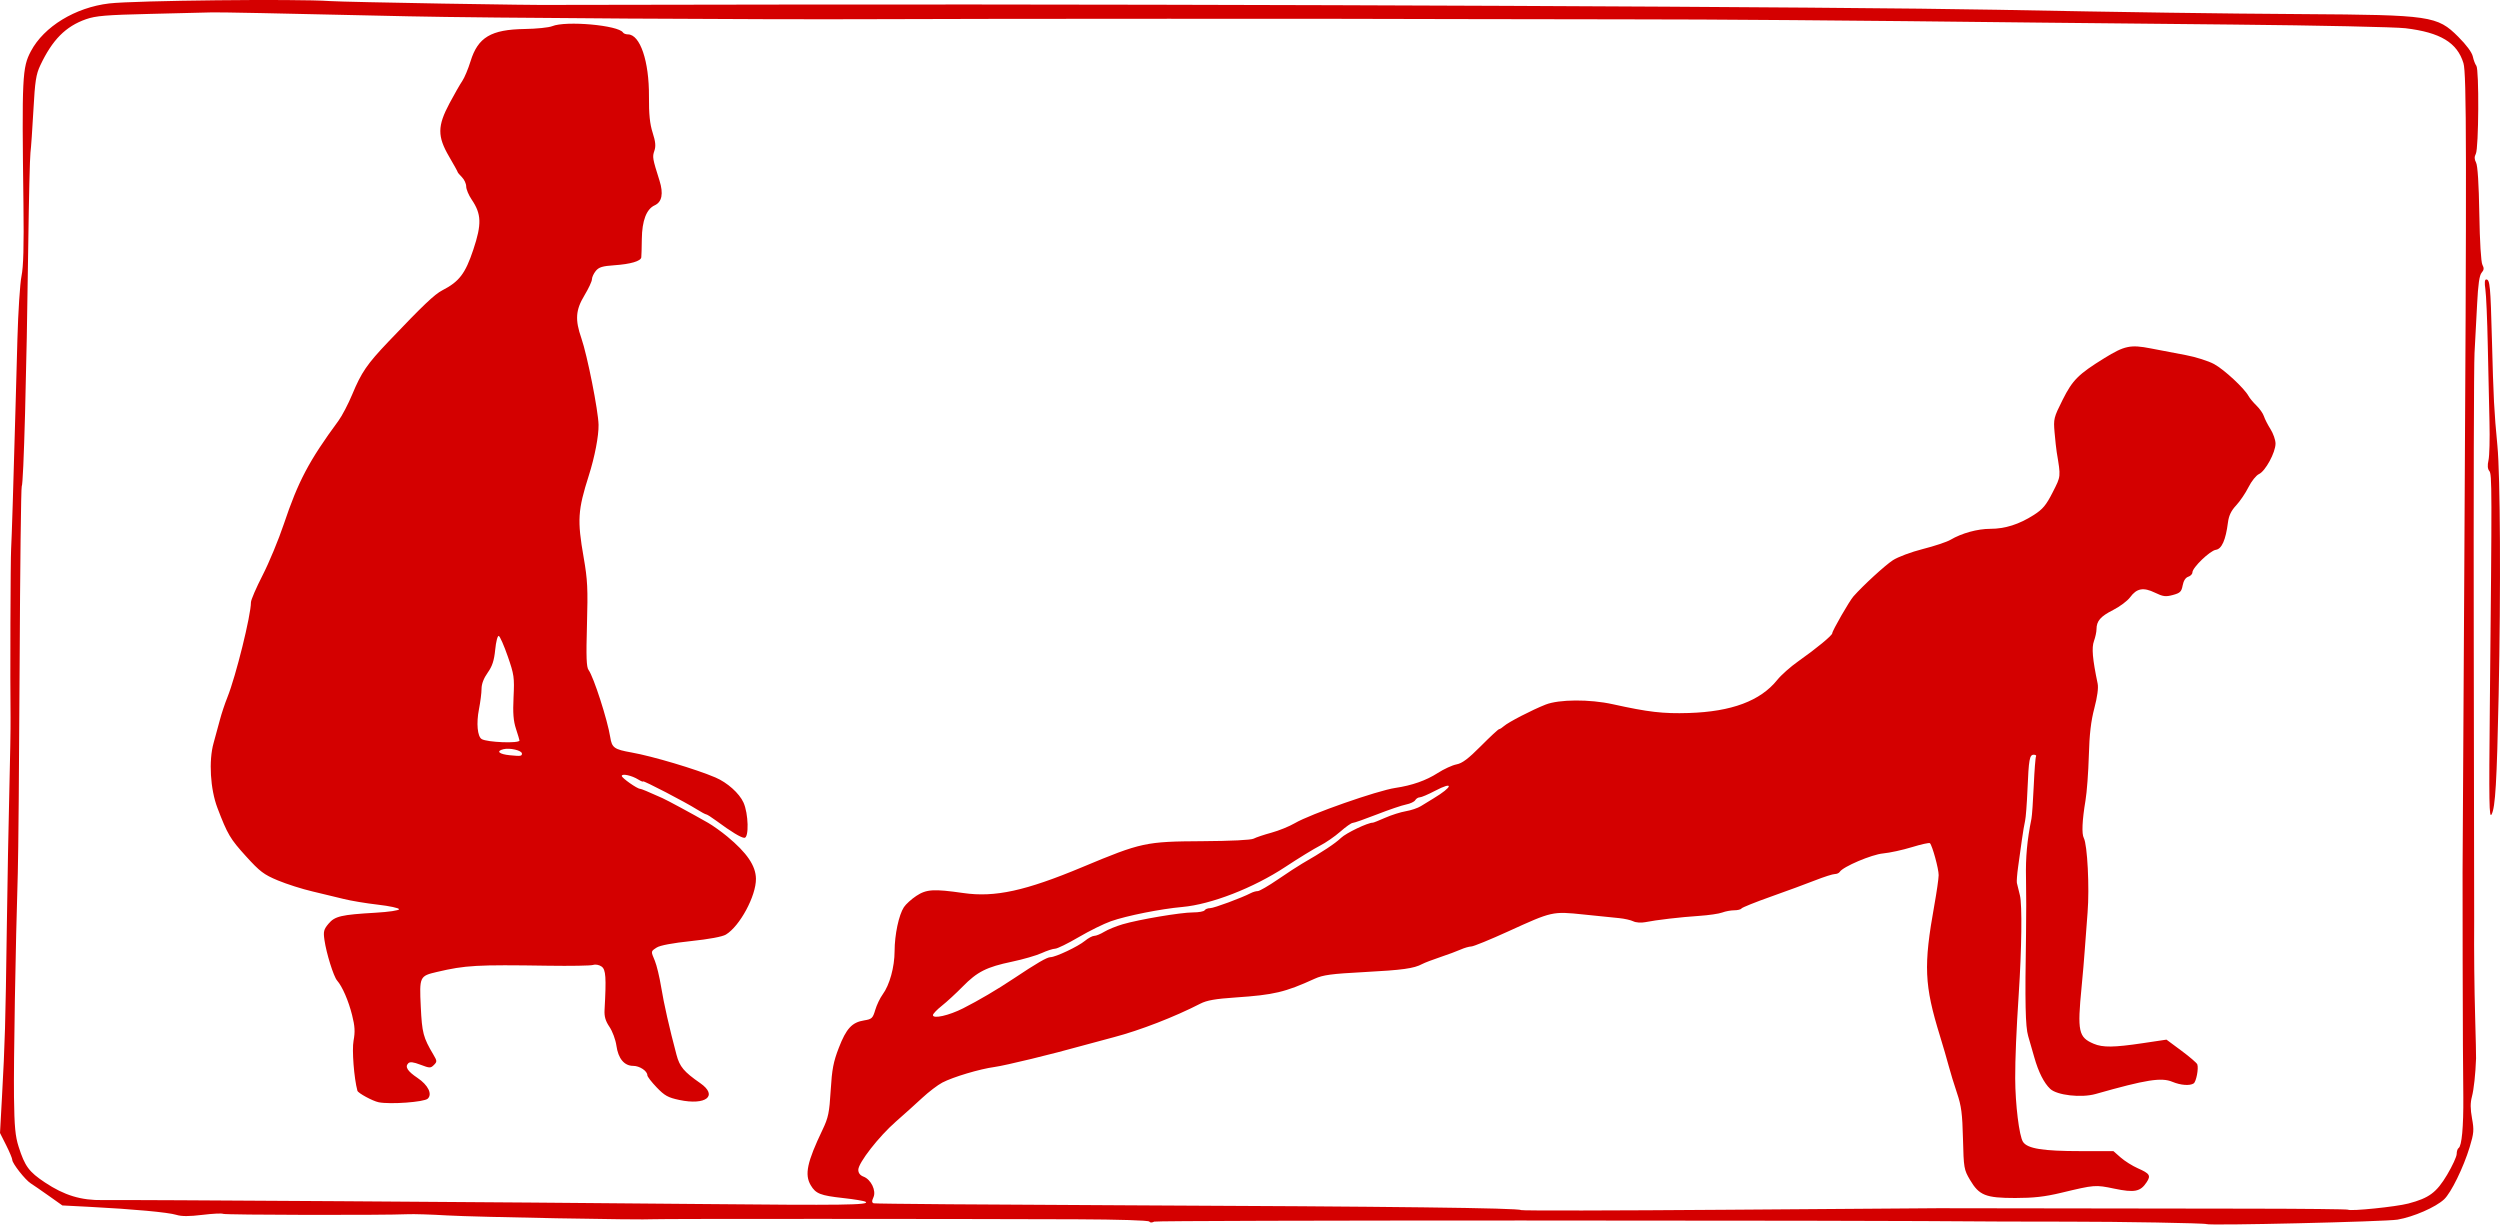 <?xml version="1.0" encoding="UTF-8" standalone="no"?>
<!-- Created with Inkscape (http://www.inkscape.org/) -->

<svg
   xmlns:dc="http://purl.org/dc/elements/1.1/"
   xmlns:cc="http://creativecommons.org/ns#"
   xmlns:rdf="http://www.w3.org/1999/02/22-rdf-syntax-ns#"
   xmlns:svg="http://www.w3.org/2000/svg"
   xmlns="http://www.w3.org/2000/svg"
   xmlns:sodipodi="http://sodipodi.sourceforge.net/DTD/sodipodi-0.dtd"
   xmlns:inkscape="http://www.inkscape.org/namespaces/inkscape"
   width="331.07mm"
   height="162.159mm"
   viewBox="0 0 1173.082 574.579"
   id="svg4482"
   version="1.1"
   inkscape:version="0.91 r13725"
   sodipodi:docname="exercise1-1917.svg">
  <defs
     id="defs4484" />
  <sodipodi:namedview
     id="base"
     pagecolor="#ffffff"
     bordercolor="#666666"
     borderopacity="1.0"
     inkscape:pageopacity="0.0"
     inkscape:pageshadow="2"
     inkscape:zoom="0.47502285"
     inkscape:cx="778.32647"
     inkscape:cy="229.38163"
     inkscape:document-units="px"
     inkscape:current-layer="layer1"
     showgrid="false"
     fit-margin-top="0"
     fit-margin-left="0"
     fit-margin-right="0"
     fit-margin-bottom="0"
     inkscape:window-width="1916"
     inkscape:window-height="1035"
     inkscape:window-x="4"
     inkscape:window-y="1"
     inkscape:window-maximized="1" />
  <g
     inkscape:label="Layer 1"
     inkscape:groupmode="layer"
     id="layer1"
     transform="translate(670.459,-218.427)">
    <path
       style="fill:#d40000;fill-opacity:1"
       d="m 364.882,792.812 c -0.445,-0.448 -40.554,-1.155 -65.083,-1.147 -13.2,0.004 -26.925,-0.019 -30.5,-0.053 -72.099,-0.672 -396.9,-0.64 -398.168,0.039 -1.047,0.56 -1.936,0.551 -2.292,-0.025 -0.342,-0.553 -14.479,-0.994 -34.311,-1.071 -58.745,-0.228 -195.627,-0.25 -198.229,-0.032 -5.195,0.436 -84.08,-1.011 -97,-1.779 -7.425,-0.441 -15.75,-0.696 -18.5,-0.566 -11.069,0.524 -85.703,0.375 -86.589,-0.172 -0.523,-0.323 -4.893,-0.109 -9.71,0.477 -6.224,0.757 -9.764,0.754 -12.23,-0.009 -3.8,-1.175 -20.199,-2.691 -40.471,-3.74 l -13,-0.673 -6.35,-4.5 c -3.492,-2.475 -7.318,-5.114 -8.501,-5.865 -2.592,-1.645 -8.65,-9.357 -8.65,-11.011 0,-0.649 -1.296,-3.755 -2.88,-6.902 l -2.88,-5.721 0.931,-17 c 1.389,-25.374 1.644,-34.261 2.24,-78 0.3,-22 0.846,-51.7 1.214,-66 0.368,-14.3 0.621,-29.6 0.562,-34 -0.225,-16.863 -0.032,-74.234 0.265,-79 0.268,-4.288 1.091,-30.697 2.042,-65.5 0.143,-5.225 0.553,-20.075 0.911,-33 0.358,-12.925 1.222,-26.236 1.919,-29.581 0.904,-4.337 1.165,-14.088 0.913,-34 -0.758,-59.717 -0.556,-63.852 3.487,-71.508 6.109,-11.565 20.864,-20.565 36.776,-22.429 11.803,-1.383 88.067,-2.202 103.5,-1.111 6.957,0.492 98.638,2.061 105.5,1.806 1.1,-0.041 55.325,-0.125 120.5,-0.188 201.005,-0.193 483.64,1.061 556.5,2.468 61.264,1.183 103.687,1.785 143.5,2.036 59.844,0.377 62.882,0.821 72.718,10.626 3.853,3.841 6.436,7.339 6.85,9.275 0.365,1.709 1.108,3.659 1.651,4.334 1.339,1.663 1.122,38.771 -0.242,41.319 -0.744,1.39 -0.71,2.582 0.115,4.125 0.744,1.391 1.291,10.021 1.522,24.041 0.218,13.194 0.794,22.682 1.454,23.913 0.839,1.568 0.753,2.429 -0.37,3.709 -1.038,1.183 -1.651,5.441 -2.111,14.667 -0.356,7.15 -0.904,17.5 -1.218,23 -0.314,5.5 -0.474,66.925 -0.357,136.5 0.117,69.575 0.203,127.85 0.191,129.5 -0.11,14.947 0.062,31.796 0.469,46 0.268,9.35 0.455,17.9 0.416,19 -0.261,7.377 -1.042,14.571 -1.953,18 -0.761,2.863 -0.745,5.75 0.058,10.156 0.997,5.477 0.875,6.966 -1.109,13.5 -2.897,9.543 -8.711,21.414 -11.991,24.482 -3.967,3.712 -14.368,8.245 -21.857,9.526 -5.613,0.96 -88.846,2.897 -89.651,2.086 z m -126.583,-7.451 c 1.382,0.027 27.071,0.063 147.896,0.209 24.418,0.029 44.708,0.247 45.09,0.482 1.295,0.8 22.485,-1.357 28.294,-2.882 9.774,-2.564 13.257,-5.146 18.244,-13.526 2.462,-4.136 4.476,-8.521 4.476,-9.743 0,-1.222 0.408,-2.475 0.906,-2.783 1.482,-0.916 2.307,-9.849 2.205,-23.878 -0.053,-7.249 -0.136,-18.129 -0.185,-24.179 -0.074,-9.13 -0.196,-69.492 -0.164,-81.5 0.01,-1.925 0.369,-65.6 0.809,-141.5 1.136,-195.98 1.074,-233.174 -0.396,-238 -2.944,-9.665 -10.836,-14.417 -27.215,-16.387 -4.653,-0.56 -40.861,-1.334 -80.461,-1.72 -39.6,-0.386 -80.1,-0.796 -90,-0.91 -92.825,-1.072 -152.929,-1.548 -195.5,-1.546 -27.775,0.001 -62.875,-0.053 -78,-0.121 -48.808,-0.217 -224.078,-0.193 -273.5,0.038 -53.411,0.25 -184.693,-0.551 -219.5,-1.339 -65.23,-1.477 -88.883,-1.946 -92.5,-1.838 -2.2,0.066 -15.127,0.383 -28.726,0.704 -20.8,0.492 -25.593,0.889 -30.19,2.505 -9.533,3.351 -15.763,9.635 -21.424,21.614 -2.01,4.252 -2.494,7.394 -3.235,21 -0.479,8.8 -1.105,17.8 -1.39,20 -0.285,2.2 -0.75,21.775 -1.034,43.5 -0.79,60.56 -2.172,111.657 -3.058,113.091 -0.326,0.528 -0.771,38.186 -0.988,83.685 -0.217,45.499 -0.604,89.475 -0.86,97.725 -1.066,34.361 -1.999,89.159 -1.789,105.17 0.181,13.853 0.603,18.355 2.185,23.305 2.922,9.148 4.83,11.735 12.337,16.736 9.086,6.052 16.971,8.45 27.171,8.264 10.907,-0.198 193.945,1.007 280,1.844 67.62,0.658 80.261,0.488 77.886,-1.048 -0.613,-0.396 -5.338,-1.184 -10.5,-1.751 -10.688,-1.174 -12.874,-2.036 -15.217,-6.002 -2.964,-5.018 -1.723,-10.859 5.527,-26.017 2.725,-5.697 3.199,-7.983 3.835,-18.5 0.6,-9.921 1.263,-13.386 3.822,-20 3.5,-9.041 6.168,-11.928 11.87,-12.84 3.61,-0.577 4.06,-1 5.212,-4.896 0.693,-2.345 2.254,-5.614 3.468,-7.264 3.275,-4.45 5.595,-12.866 5.613,-20.365 0.018,-7.7 1.981,-16.955 4.368,-20.599 0.915,-1.397 3.531,-3.776 5.813,-5.285 4.754,-3.146 8.146,-3.352 22.123,-1.347 14.781,2.12 29.07,-1.001 55.871,-12.204 27.668,-11.566 29.579,-11.978 56.309,-12.132 13.394,-0.077 22.782,-0.544 24,-1.192 1.1,-0.586 4.85,-1.844 8.333,-2.795 3.483,-0.951 8.433,-2.963 11,-4.471 7.275,-4.273 38.665,-15.28 47.167,-16.539 7.81,-1.157 14.44,-3.488 19.868,-6.985 2.89,-1.862 6.859,-3.686 8.819,-4.054 2.681,-0.503 5.515,-2.632 11.442,-8.6 4.333,-4.362 8.179,-7.931 8.546,-7.931 0.367,0 1.378,-0.637 2.247,-1.416 2.057,-1.845 13.213,-7.609 19.579,-10.115 6.314,-2.486 20.677,-2.564 31.5,-0.171 16.767,3.707 23.593,4.497 35.648,4.126 20.094,-0.618 33.673,-5.697 41.556,-15.543 1.813,-2.265 6.221,-6.177 9.796,-8.694 8.526,-6.004 16,-12.166 16,-13.191 0,-1.155 8.026,-15.127 9.926,-17.278 4.577,-5.183 14.803,-14.561 18.522,-16.986 2.372,-1.547 8.594,-3.872 14.096,-5.267 5.418,-1.374 11.228,-3.311 12.911,-4.305 5.281,-3.116 12.682,-5.159 18.688,-5.159 6.954,0 13.544,-2.099 20.439,-6.509 4.201,-2.687 5.779,-4.581 8.844,-10.615 3.921,-7.719 3.854,-7.048 1.896,-18.876 -0.228,-1.375 -0.676,-5.501 -0.997,-9.169 -0.56,-6.402 -0.408,-7.018 3.796,-15.404 4.646,-9.27 7.36,-11.978 19.563,-19.523 9.421,-5.825 12.246,-6.421 21.712,-4.575 4.457,0.869 11.893,2.289 16.524,3.156 4.631,0.867 10.597,2.761 13.258,4.209 4.721,2.569 14.166,11.331 16.15,14.981 0.546,1.004 2.229,3.028 3.74,4.496 1.511,1.469 3.08,3.719 3.486,5 0.406,1.281 1.798,4.009 3.093,6.06 1.295,2.052 2.354,5.097 2.354,6.768 0,4.145 -4.758,12.934 -7.736,14.291 -1.344,0.613 -3.558,3.366 -4.951,6.159 -1.386,2.778 -3.991,6.626 -5.79,8.551 -2.333,2.497 -3.435,4.794 -3.845,8.014 -1.048,8.239 -2.912,12.449 -5.678,12.832 -2.74,0.379 -10.999,8.341 -10.999,10.604 0,0.778 -0.884,1.696 -1.965,2.039 -1.244,0.395 -2.202,1.884 -2.61,4.058 -0.556,2.965 -1.186,3.58 -4.602,4.5 -3.39,0.913 -4.598,0.756 -8.417,-1.093 -5.441,-2.634 -8.536,-2.059 -11.637,2.163 -1.248,1.699 -4.84,4.391 -7.982,5.981 -5.911,2.993 -7.788,5.165 -7.788,9.015 0,1.235 -0.535,3.725 -1.189,5.533 -1.147,3.172 -0.698,8.359 1.729,19.998 0.414,1.987 -0.154,6.219 -1.545,11.5 -1.604,6.09 -2.308,12.152 -2.596,22.356 -0.217,7.7 -0.923,17.15 -1.569,21 -1.552,9.257 -1.838,15.617 -0.788,17.578 1.683,3.144 2.706,23.291 1.773,34.922 -0.507,6.325 -1.117,14.425 -1.355,18 -0.238,3.575 -0.894,11.225 -1.458,17 -2.041,20.909 -1.464,23.599 5.716,26.638 4.245,1.797 9.455,1.733 22.95,-0.282 l 11.168,-1.667 7.013,5.199 c 3.857,2.859 7.209,5.742 7.448,6.405 0.689,1.91 -0.496,8.132 -1.702,8.941 -1.778,1.192 -6.093,0.873 -9.943,-0.735 -5.207,-2.176 -12.223,-1.068 -36.083,5.698 -6.676,1.893 -18.083,0.608 -21.283,-2.398 -2.911,-2.735 -5.532,-7.926 -7.472,-14.8 -0.854,-3.025 -2.148,-7.525 -2.876,-10 -1.31,-4.454 -1.54,-15.45 -1.003,-48 0.132,-7.975 0.126,-19.675 -0.012,-26 -0.217,-9.935 0.498,-17.763 2.559,-28 0.277,-1.375 0.761,-8.328 1.076,-15.452 0.315,-7.123 0.795,-13.311 1.066,-13.75 0.271,-0.439 -0.2,-0.798 -1.047,-0.798 -1.995,0 -2.361,2.035 -2.969,16.5 -0.277,6.6 -0.779,13.125 -1.115,14.5 -0.336,1.375 -1.017,5.425 -1.513,9 -0.496,3.575 -1.29,9.271 -1.763,12.659 -0.474,3.387 -0.734,6.762 -0.578,7.5 0.156,0.738 0.798,3.366 1.427,5.841 1.091,4.295 0.835,25.273 -0.568,46.5 -1.111,16.806 -1.677,30.34 -1.647,39.372 0.041,12.171 1.87,27.049 3.663,29.787 2.079,3.176 9.322,4.341 27.001,4.341 l 15.416,0 3.426,3.008 c 1.884,1.654 5.481,3.917 7.993,5.028 5.672,2.509 6.245,3.406 4.183,6.553 -2.914,4.448 -5.671,5 -15.143,3.032 -8.99,-1.868 -9.115,-1.859 -25.026,1.952 -7.657,1.834 -12.916,2.427 -21.5,2.426 -13.886,-0.002 -16.932,-1.222 -21.221,-8.498 -2.829,-4.799 -2.961,-5.572 -3.296,-19.243 -0.291,-11.871 -0.757,-15.452 -2.802,-21.5 -1.349,-3.991 -3.108,-9.732 -3.907,-12.757 -0.8,-3.025 -2.634,-9.325 -4.077,-14 -7.383,-23.931 -7.769,-32.936 -2.636,-61.5 1.087,-6.05 1.992,-12.35 2.011,-14 0.033,-2.905 -2.958,-13.856 -4.096,-14.994 -0.309,-0.309 -4.112,0.529 -8.451,1.863 -4.339,1.333 -10.409,2.656 -13.49,2.94 -5.388,0.496 -18.879,6.232 -20.384,8.666 -0.348,0.564 -1.394,1.021 -2.324,1.017 -0.93,-0.004 -5.066,1.32 -9.191,2.942 -4.125,1.623 -13.477,5.068 -20.783,7.657 -7.306,2.588 -13.52,5.089 -13.809,5.558 -0.289,0.468 -1.82,0.851 -3.402,0.851 -1.582,0 -4.108,0.469 -5.615,1.041 -1.507,0.573 -6.373,1.283 -10.815,1.579 -8.79,0.585 -20.138,1.909 -25.407,2.964 -1.832,0.367 -4.307,0.184 -5.5,-0.407 -1.193,-0.59 -4.194,-1.268 -6.669,-1.507 -2.475,-0.239 -9.972,-1.002 -16.66,-1.697 -14.652,-1.522 -14.692,-1.513 -35.34,7.907 -8.525,3.889 -16.332,7.082 -17.349,7.095 -1.017,0.013 -3.267,0.66 -5,1.436 -1.733,0.777 -6.044,2.379 -9.58,3.56 -3.536,1.182 -7.35,2.642 -8.476,3.244 -3.912,2.094 -9.196,2.823 -27.423,3.788 -15.194,0.804 -19.127,1.335 -23,3.1 -13.959,6.364 -19.109,7.583 -37.172,8.801 -9.444,0.637 -13.478,1.347 -16.5,2.903 -11.996,6.18 -28.404,12.545 -40.5,15.711 -5.225,1.368 -11.975,3.185 -15,4.039 -13.649,3.851 -35.994,9.275 -41,9.952 -7.015,0.949 -19.55,4.69 -24.596,7.342 -2.147,1.128 -6.379,4.353 -9.404,7.166 -3.025,2.813 -8.58,7.811 -12.344,11.106 -8.017,7.018 -17.656,19.381 -17.656,22.644 0,1.5 0.839,2.599 2.452,3.212 3.531,1.343 6.057,6.605 4.651,9.691 -0.827,1.815 -0.79,2.498 0.153,2.821 0.684,0.234 54.344,0.657 119.244,0.94 124.123,0.541 183.56,1.263 184.46,2.239 0.297,0.322 43.965,0.251 97.04,-0.158 53.075,-0.409 97.175,-0.731 98,-0.715 z m -731.087,-49.723 c -2.769,-0.548 -9.661,-4.281 -9.962,-5.395 -1.597,-5.93 -2.615,-19.132 -1.811,-23.482 0.78,-4.219 0.635,-6.762 -0.684,-12.025 -1.696,-6.766 -4.579,-13.407 -7.042,-16.219 -1.641,-1.874 -5.032,-12.748 -5.932,-19.026 -0.571,-3.977 -0.323,-4.966 1.906,-7.615 2.985,-3.547 5.921,-4.234 22.111,-5.175 6.24,-0.363 11,-1.072 11,-1.639 0,-0.55 -4.5,-1.516 -10,-2.146 -5.5,-0.63 -12.7,-1.831 -16,-2.669 -3.3,-0.838 -9.894,-2.428 -14.652,-3.535 -4.759,-1.106 -12.044,-3.423 -16.189,-5.149 -6.611,-2.752 -8.452,-4.146 -14.993,-11.35 -7.42,-8.173 -8.655,-10.262 -13.383,-22.651 -3.366,-8.819 -4.16,-22.174 -1.813,-30.5 0.93,-3.3 2.277,-8.25 2.993,-11 0.716,-2.75 2.293,-7.475 3.505,-10.5 3.967,-9.906 11.019,-38.374 11.029,-44.526 0,-1.114 2.469,-6.833 5.482,-12.71 3.013,-5.876 7.487,-16.665 9.942,-23.974 6.766,-20.146 11.83,-29.725 25.619,-48.459 1.688,-2.293 4.612,-7.883 6.497,-12.422 4.297,-10.343 6.951,-14.213 16.962,-24.73 16.238,-17.059 21.65,-22.215 25.282,-24.082 7.946,-4.085 10.8,-7.829 14.558,-19.097 3.998,-11.987 3.84,-16.699 -0.786,-23.517 -1.404,-2.069 -2.553,-4.824 -2.553,-6.123 0,-1.298 -0.9,-3.26 -2,-4.36 -1.1,-1.1 -2,-2.175 -2,-2.389 0,-0.214 -1.8,-3.469 -4,-7.234 -5.569,-9.53 -5.536,-14.34 0.17,-25.05 2.294,-4.305 4.996,-9.025 6.005,-10.489 1.009,-1.464 2.751,-5.626 3.869,-9.248 3.472,-11.242 9.602,-14.884 25.455,-15.121 5.5,-0.082 11.277,-0.675 12.838,-1.318 6.435,-2.65 31.127,-0.445 33.236,2.969 0.299,0.484 1.339,0.88 2.31,0.88 5.709,0 9.977,12.569 9.874,29.08 -0.052,8.401 0.404,12.906 1.727,17.042 1.358,4.247 1.556,6.326 0.809,8.5 -0.996,2.897 -0.878,3.583 2.4,13.961 1.94,6.143 1.179,10.062 -2.26,11.629 -3.853,1.755 -5.922,7.178 -6.025,15.788 -0.049,4.125 -0.162,8.008 -0.25,8.629 -0.252,1.773 -5.045,3.177 -12.622,3.697 -5.627,0.386 -7.304,0.901 -8.75,2.687 -0.984,1.215 -1.789,2.973 -1.789,3.907 0,0.934 -1.575,4.314 -3.5,7.51 -4.162,6.911 -4.485,11.419 -1.449,20.163 2.76,7.949 7.932,34.016 8.056,40.605 0.099,5.234 -1.786,15.039 -4.574,23.802 -5.177,16.269 -5.469,20.902 -2.424,38.389 1.835,10.541 2.038,14.638 1.56,31.611 -0.428,15.215 -0.261,19.888 0.763,21.266 2.352,3.165 8.895,23.461 10.162,31.52 0.779,4.957 1.844,5.72 10.004,7.168 9.82,1.742 30.276,7.84 39.368,11.734 5.577,2.389 11.162,7.381 13.147,11.752 2.342,5.157 2.64,16.56 0.432,16.56 -1.523,0 -6.212,-2.843 -13.142,-7.969 -2.254,-1.667 -4.4,-3.031 -4.77,-3.031 -0.37,0 -2.351,-1.059 -4.402,-2.354 -5.429,-3.426 -25.23,-13.719 -25.23,-13.114 0,0.283 -1.012,-0.117 -2.25,-0.889 -3.068,-1.915 -7.75,-2.926 -7.75,-1.674 0,0.945 7.235,6.032 8.579,6.032 0.562,0 3.546,1.239 10.421,4.327 2.498,1.122 13.949,7.316 21.5,11.629 2.2,1.257 6.245,4.143 8.989,6.415 9.275,7.678 13.401,13.756 13.469,19.842 0.091,8.025 -7.581,22.261 -14.116,26.193 -1.642,0.988 -7.891,2.151 -16.34,3.041 -8.627,0.909 -14.572,2.025 -16.092,3.021 -2.851,1.868 -2.817,1.623 -0.873,6.275 0.845,2.023 2.166,7.521 2.935,12.218 1.303,7.959 3.847,19.194 7.219,31.883 1.481,5.573 3.457,7.929 11.123,13.261 8.523,5.928 2.741,10.56 -9.846,7.889 -5.26,-1.116 -6.876,-2.015 -10.587,-5.888 -2.409,-2.514 -4.379,-5.071 -4.379,-5.683 0,-2.023 -3.61,-4.422 -6.654,-4.422 -4.185,0 -7.028,-3.433 -7.865,-9.5 -0.38,-2.75 -1.837,-6.7 -3.24,-8.777 -1.895,-2.806 -2.49,-4.863 -2.317,-8 0.843,-15.278 0.601,-18.868 -1.371,-20.309 -1.121,-0.819 -2.818,-1.145 -4,-0.768 -1.129,0.36 -10.602,0.524 -21.052,0.364 -33.651,-0.515 -38.799,-0.227 -52.265,2.929 -8.102,1.899 -8.227,2.169 -7.55,16.333 0.587,12.278 1.149,14.412 5.907,22.445 1.772,2.991 1.789,3.331 0.252,4.869 -1.538,1.538 -1.978,1.529 -6.295,-0.119 -3.34,-1.276 -4.946,-1.468 -5.728,-0.686 -1.67,1.67 -0.384,3.71 4.339,6.882 4.966,3.335 7.061,7.594 4.789,9.734 -1.698,1.6 -17.586,2.759 -23.036,1.681 z m 67.238,-163.602 c 5e-4,-1.484 -5.669,-2.813 -8.727,-2.045 -3.568,0.896 -2.006,2.331 3.077,2.826 5.067,0.494 5.65,0.413 5.65,-0.781 z m -1.15,-6.154 c 0,-0.245 -0.734,-2.69 -1.631,-5.433 -1.235,-3.775 -1.515,-7.402 -1.153,-14.918 0.445,-9.245 0.257,-10.568 -2.728,-19.153 -1.763,-5.072 -3.655,-9.372 -4.205,-9.556 -0.56,-0.187 -1.298,2.654 -1.677,6.453 -0.516,5.162 -1.363,7.749 -3.542,10.81 -1.831,2.572 -2.864,5.278 -2.864,7.5 -2e-4,1.912 -0.549,6.266 -1.22,9.677 -1.279,6.501 -0.714,12.727 1.266,13.951 2.533,1.566 17.755,2.14 17.755,0.67 z m 208.167,125.682 c 7.32,-3.709 16.048,-8.848 23.674,-13.938 10.779,-7.195 15.697,-10.057 17.288,-10.061 2.434,-0.006 12.967,-4.99 16.198,-7.664 1.555,-1.287 3.527,-2.34 4.382,-2.34 0.855,0 2.958,-0.857 4.673,-1.905 1.715,-1.048 5.593,-2.633 8.618,-3.522 7.714,-2.269 27.322,-5.573 33.071,-5.573 2.646,0 5.09,-0.45 5.429,-1 0.34,-0.55 1.502,-1 2.582,-1 1.771,0 14.835,-4.838 19.155,-7.093 0.955,-0.499 2.391,-0.907 3.191,-0.907 0.8,0 5.072,-2.478 9.494,-5.506 4.422,-3.028 9.511,-6.35 11.309,-7.382 9.341,-5.359 15.52,-9.445 18.24,-12.063 2.419,-2.328 12.693,-7.236 14.985,-7.158 0.277,0.009 2.875,-1.03 5.774,-2.31 2.899,-1.28 7.261,-2.662 9.694,-3.071 2.433,-0.409 5.598,-1.479 7.033,-2.377 1.436,-0.898 4.107,-2.533 5.936,-3.633 9.192,-5.527 9.7,-8.283 0.65,-3.522 -3.16,1.662 -6.353,3.022 -7.095,3.022 -0.742,0 -1.709,0.606 -2.148,1.346 -0.44,0.74 -2.375,1.651 -4.3,2.024 -1.925,0.373 -8.079,2.467 -13.675,4.654 -5.596,2.187 -10.702,3.976 -11.347,3.976 -0.645,0 -3.266,1.847 -5.825,4.104 -2.559,2.257 -6.884,5.237 -9.611,6.622 -2.727,1.385 -9.995,5.844 -16.152,9.91 -14.981,9.892 -34.824,17.608 -48.39,18.815 -10.104,0.899 -26.157,4.108 -33.5,6.696 -3.3,1.163 -10.118,4.531 -15.151,7.484 -5.033,2.953 -9.983,5.379 -11,5.391 -1.017,0.012 -3.874,0.946 -6.349,2.075 -2.475,1.129 -8.718,2.939 -13.874,4.021 -11.984,2.516 -16.32,4.705 -23.193,11.709 -3.062,3.12 -7.45,7.161 -9.75,8.98 -2.3,1.819 -4.182,3.79 -4.182,4.382 0,1.88 7.501,0.194 14.167,-3.185 z M 497.85,550.061 c 1.037,-103.722 1.025,-109.101 -0.244,-110.63 -0.804,-0.969 -0.927,-2.619 -0.378,-5.056 0.449,-1.989 0.654,-10.074 0.457,-17.966 -0.197,-7.892 -0.556,-24.096 -0.798,-36.01 -0.242,-11.914 -0.749,-23.726 -1.127,-26.25 -0.461,-3.075 -0.327,-4.588 0.406,-4.588 1.721,0 2.003,2.969 2.659,28 0.738,28.162 1.026,33.739 2.579,50 1.354,14.17 1.619,67.296 0.585,117 -0.852,40.92 -1.552,52.752 -3.314,56 -1.151,2.121 -1.276,-5.532 -0.827,-50.5 z"
       id="path5139"
       inkscape:connector-curvature="0"
       sodipodi:nodetypes="ccscsscsscscscscsscsssccsscsssssssssssccsccssscscccssscccscsssccscscsssssssssssscscsssssssssssssssssssssssssssssssssssssssssssssssssssccccsccscsscccsscsccccccssssscsccssssssssscsssssssssssccsssssssssssssssscssssssssssscsssssssssssssssssssscscssccssssssssscsscssssssssssssscssscssssssssssssccssscssssssssssssssssssssssssssscssccsssssssscsssssscsccssccsssscsssssssssssscsssssssssssssssscssssssscssscssssss" />
  </g>
</svg>
